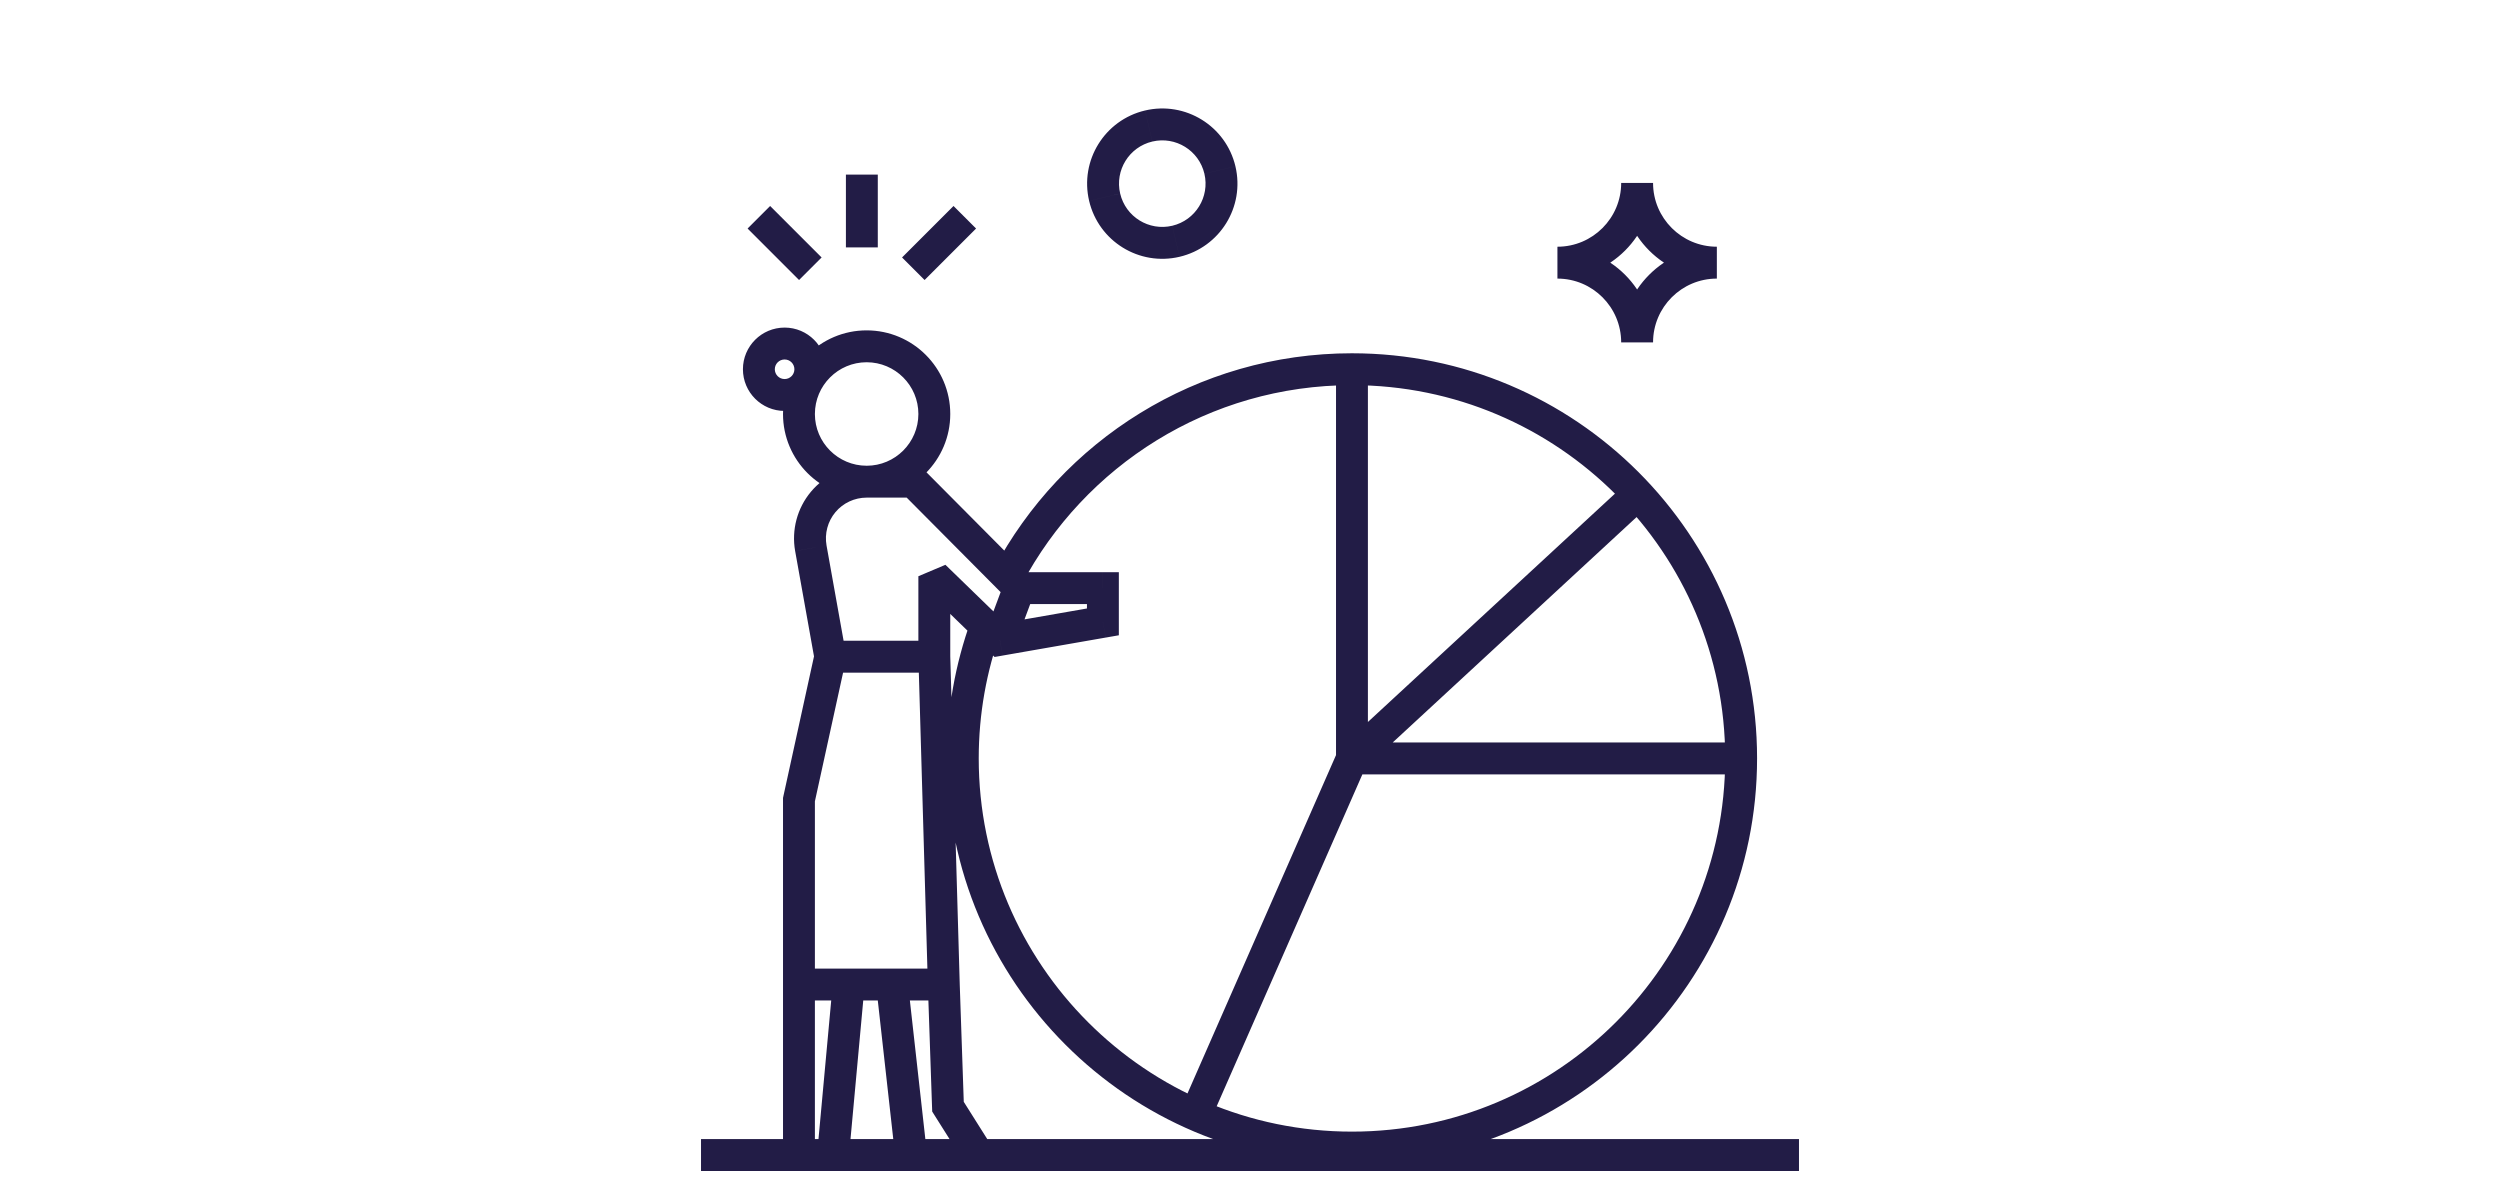 <?xml version="1.0" encoding="UTF-8"?>
<svg id="Layer_1" xmlns="http://www.w3.org/2000/svg" width="348" height="164" version="1.1" viewBox="0 0 348 164">
  <!-- Generator: Adobe Illustrator 29.1.0, SVG Export Plug-In . SVG Version: 2.1.0 Build 142)  -->
  <path d="M127.134,67.05l1.574-1.564-.651-.655h-.923v2.219ZM153.524,81.867h2.219v-2.219h-2.219v2.219ZM153.524,86.566l.382,2.186,1.837-.321v-1.865h-2.219ZM139.181,89.07l-1.546,1.592.812.789,1.115-.195-.382-2.186ZM130.057,80.212l1.546-1.592-3.765,1.592h2.219ZM130.057,91.41v2.219h2.219v-2.219h-2.219ZM115.569,91.41l-2.185.39.327,1.829h1.858v-2.219ZM112.868,76.319l-2.185.387v.006s2.185-.392,2.185-.392ZM131.96,154.054l-2.218.076.021.6.32.508,1.877-1.184ZM136.201,160.781v2.219l1.877-3.403-1.877,1.184ZM126.824,160.781l-2.205.247.22,1.973h1.985v-2.219ZM124.174,137.048l2.205-.246-.22-1.973h-1.985v2.219ZM118.137,137.048v-2.219h-2.025l-.185,2.016,2.21.203ZM111.215,111.306l-2.168-.475-.051.235v.24h2.219ZM111.215,160.781h-2.219v2.219h2.219v-2.219ZM130.058,91.416l2.218-.064c-.035-1.2-1.018-2.155-2.218-2.155v2.219ZM131.377,137.048v2.219c.6,0,1.174-.243,1.592-.673.418-.431.644-1.011.627-1.61l-2.218.064ZM111.215,137.048h-2.219c0,1.226.994,2.219,2.219,2.219v-2.219ZM115.57,91.416v-2.219c-1.043,0-1.945.726-2.168,1.744l2.168.475ZM169.813,23.67l-2.16.51,2.16-.51ZM163.684,33.585l-.51-2.16.51,2.16ZM153.769,27.457l-2.16.51,2.16-.51ZM159.898,17.541l-.51-2.16.51,2.16ZM97.581,163h152.838v-4.438H97.581v4.438ZM120.636,50.425c3.974,0,7.203,3.229,7.203,7.203h4.438c0-6.425-5.216-11.641-11.641-11.641v4.438ZM127.839,57.628c0,3.974-3.229,7.203-7.203,7.203v4.438c6.425,0,11.641-5.216,11.641-11.641h-4.438ZM120.636,64.83c-3.974,0-7.203-3.229-7.203-7.203h-4.438c0,6.425,5.216,11.641,11.641,11.641v-4.438ZM113.434,57.628c0-3.974,3.229-7.203,7.203-7.203v-4.438c-6.425,0-11.641,5.216-11.641,11.641h4.438ZM120.635,69.269h6.499v-4.438h-6.499v4.438ZM125.561,68.614l14.729,14.818,3.147-3.129-14.729-14.818-3.148,3.129ZM141.863,84.086h11.66v-4.438h-11.66v4.438ZM151.304,81.867v4.698h4.438v-4.698h-4.438ZM153.142,84.379l-14.342,2.504.763,4.372,14.342-2.504-.763-4.372ZM140.727,87.478l-9.124-8.858-3.092,3.184,9.124,8.858,3.092-3.184ZM127.838,80.212v11.197h4.438v-11.197h-4.438ZM130.057,89.19h-14.488v4.438h14.488v-4.438ZM115.569,91.41l2.185-.39h0s0,0,0-.001c0-.001,0-.003,0-.004,0-.004-.002-.01-.003-.018-.003-.016-.007-.039-.012-.07-.011-.062-.027-.153-.049-.272-.042-.238-.104-.585-.183-1.024-.157-.877-.378-2.118-.639-3.573-.521-2.912-1.196-6.685-1.814-10.129l-4.368.784c.618,3.442,1.293,7.214,1.814,10.126.26,1.456.482,2.696.639,3.573.078.438.14.786.183,1.023.021.119.038.211.049.272.006.031.01.055.012.07.001.008.002.014.003.018,0,.002,0,.003,0,.004,0,0,0,0,0,.001h0l2.185-.39ZM115.054,75.933c-.292-1.652.161-3.354,1.235-4.638l-3.404-2.848c-1.919,2.293-2.721,5.321-2.202,8.259l4.371-.773ZM116.289,71.295c1.073-1.282,2.668-2.026,4.347-2.026v-4.438c-2.988,0-5.831,1.323-7.751,3.617l3.404,2.848ZM129.158,137.125l.583,17.005,4.436-.152-.583-17.005-4.436.152ZM130.082,155.237l4.242,6.727,3.755-2.368-4.242-6.727-3.754,2.368ZM136.201,158.562h-9.378v4.438h9.378v-4.438ZM129.029,160.535l-2.65-23.732-4.411.493,2.65,23.732,4.411-.493ZM124.174,134.829h-6.036v4.438h6.036v-4.438ZM115.928,136.846l-2.181,23.732,4.42.406,2.181-23.732-4.42-.406ZM108.995,111.306v49.475h4.438v-49.475h-4.438ZM111.215,163h6.011v-4.438h-6.011v4.438ZM127.84,91.48l1.319,45.632,4.436-.128-1.319-45.632-4.436.128ZM131.377,134.829h-20.163v4.438h20.163v-4.438ZM113.434,137.048v-25.742h-4.438v25.742h4.438ZM113.382,111.781l4.356-19.89-4.336-.95-4.356,19.89,4.336.95ZM115.57,93.635h14.488v-4.438h-14.488v4.438ZM109.217,50.038c.753,0,1.363.611,1.363,1.363h4.438c0-3.204-2.598-5.802-5.802-5.802v4.438ZM110.58,51.401c0,.753-.611,1.363-1.363,1.363v4.438c3.204,0,5.802-2.598,5.802-5.802h-4.438ZM109.217,52.764c-.753,0-1.363-.611-1.363-1.363h-4.438c0,3.204,2.598,5.802,5.802,5.802v-4.438ZM107.854,51.401c0-.753.611-1.363,1.363-1.363v-4.438c-3.204,0-5.802,2.598-5.802,5.802h4.438ZM141.261,89.845l2.682-7.203-4.159-1.549-2.682,7.203,4.159,1.549ZM226.461,67.183l-39.774,36.762,3.012,3.259,39.774-36.762-3.012-3.259ZM186.161,104.682l-21.78,49.614,4.064,1.784,21.78-49.614-4.064-1.784ZM188.193,107.793h54.173v-4.438h-54.173v4.438ZM190.412,105.574v-54.173h-4.438v54.173h4.438ZM142.246,81.314c8.724-16.474,26.038-27.7,45.948-27.7v-4.438c-21.62,0-40.409,12.195-49.87,30.061l3.922,2.077ZM188.193,53.614c28.67,0,51.954,23.278,51.954,51.954h4.438c0-31.128-25.271-56.392-56.392-56.392v4.438ZM240.147,105.568c0,28.675-23.284,51.954-51.954,51.954v4.438c31.121,0,56.392-25.265,56.392-56.392h-4.438ZM188.193,157.522c-28.67,0-51.954-23.278-51.954-51.954h-4.438c0,31.127,25.272,56.392,56.392,56.392v-4.438ZM136.239,105.568c0-6.193,1.089-12.133,3.077-17.647l-4.175-1.505c-2.159,5.987-3.34,12.436-3.34,19.153h4.438ZM230.106,47.66c0-4.9,3.98-8.88,8.88-8.88v-4.438c-7.351,0-13.318,5.967-13.318,13.318h4.438ZM238.986,34.342c-4.901,0-8.88-3.981-8.88-8.874h-4.438c0,7.346,5.968,13.312,13.318,13.312v-4.438ZM225.668,25.469c0,4.894-3.974,8.874-8.873,8.874v4.438c7.352,0,13.312-5.968,13.312-13.312h-4.438ZM216.795,38.781c4.899,0,8.873,3.978,8.873,8.88h4.438c0-7.349-5.959-13.318-13.312-13.318v4.438ZM167.653,24.18c.764,3.238-1.241,6.482-4.479,7.246l1.02,4.32c5.623-1.327,9.106-6.962,7.779-12.585l-4.32,1.02ZM163.174,31.426c-3.237.764-6.482-1.241-7.246-4.479l-4.32,1.02c1.328,5.623,6.962,9.106,12.585,7.779l-1.02-4.32ZM155.928,26.947c-.764-3.238,1.241-6.482,4.479-7.246l-1.02-4.32c-5.623,1.327-9.106,6.962-7.779,12.585l4.32-1.02ZM160.407,19.701c3.237-.764,6.482,1.241,7.246,4.479l4.32-1.02c-1.327-5.623-6.962-9.106-12.585-7.779l1.02,4.32ZM114.368,35.839l-7.165-7.165-3.138,3.138,7.165,7.165,3.138-3.138ZM122.189,34.44v-10.132h-4.438v10.132h4.438ZM128.704,38.977l7.165-7.165-3.138-3.138-7.165,7.165,3.138,3.138Z" fill="#221c46"/>
</svg>